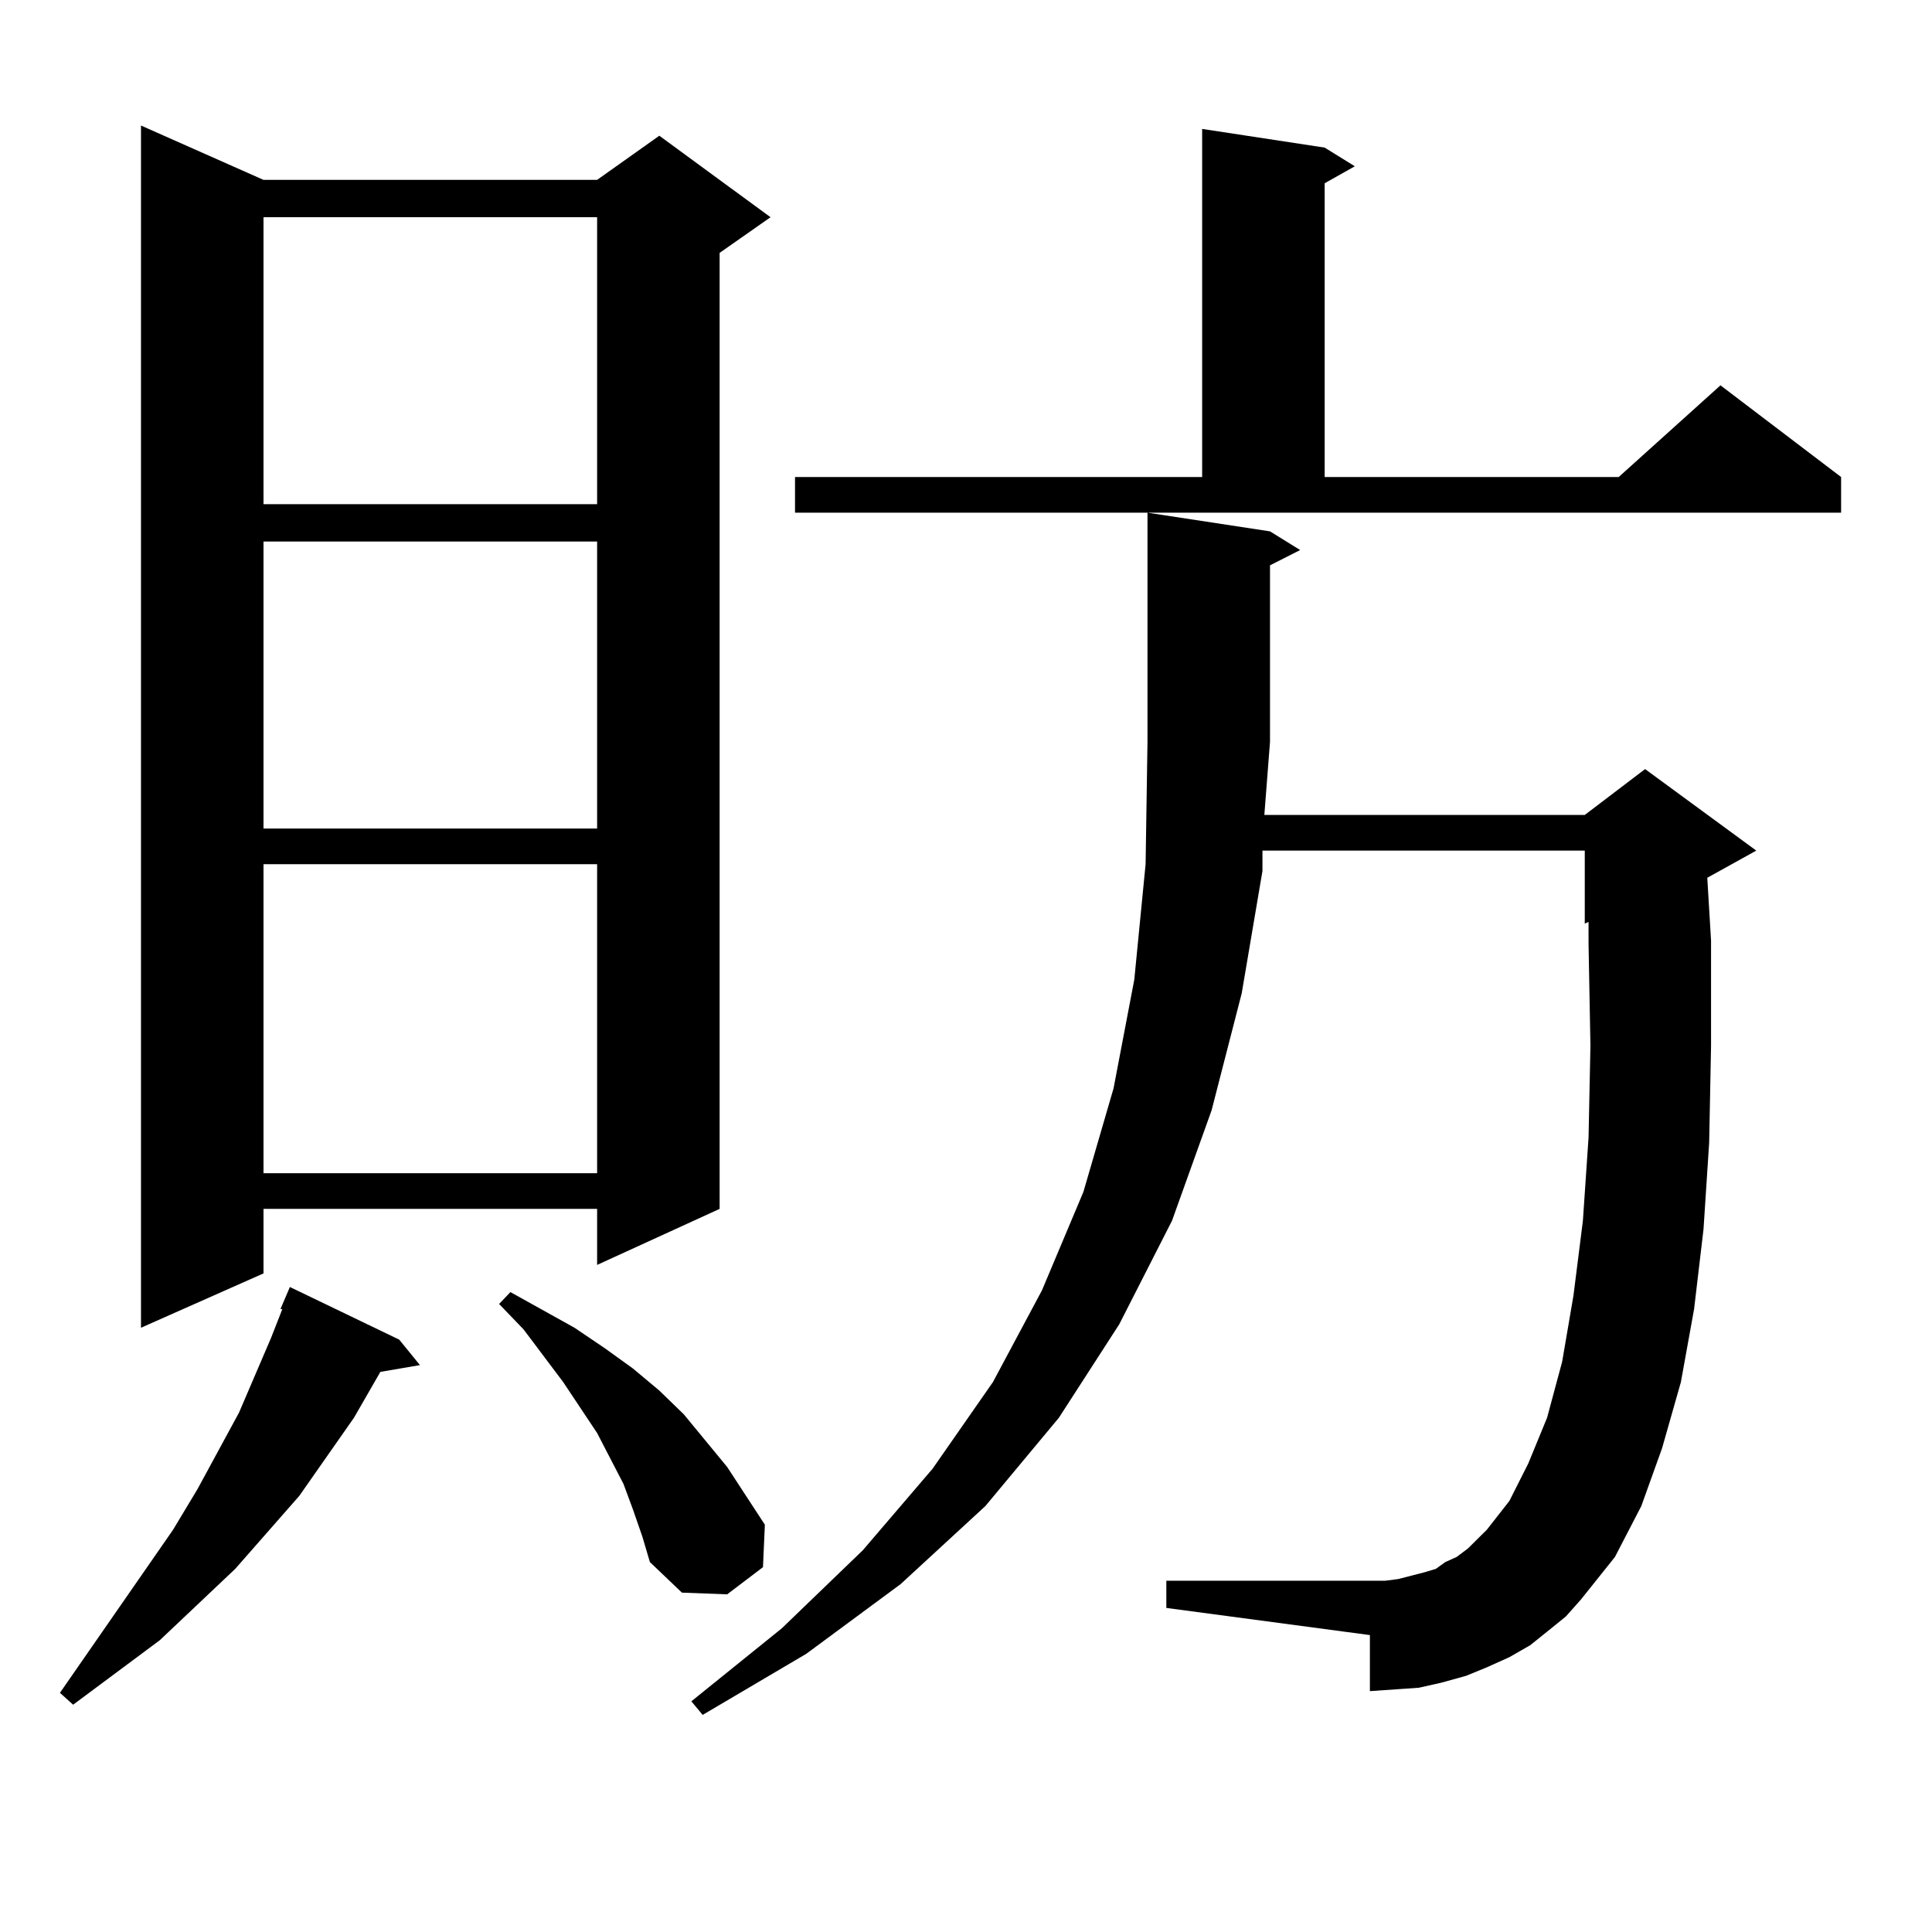 <?xml version="1.0" encoding="utf-8"?>
<!-- Generator: Adobe Illustrator 16.0.0, SVG Export Plug-In . SVG Version: 6.00 Build 0)  -->
<!DOCTYPE svg PUBLIC "-//W3C//DTD SVG 1.1//EN" "http://www.w3.org/Graphics/SVG/1.1/DTD/svg11.dtd">
<svg version="1.1" id="图层_1" xmlns="http://www.w3.org/2000/svg" xmlns:xlink="http://www.w3.org/1999/xlink" x="0px" y="0px"
	 width="1000px" height="1000px" viewBox="0 0 1000 1000" enable-background="new 0 0 1000 1000" xml:space="preserve">
<path d="M206.629,693.391l10.731,13.184l-20.487,3.516l-13.658,23.73l-28.292,40.43l-33.17,37.793l-39.023,36.914l-44.877,33.398
	l-6.829-6.152l58.535-84.375l12.683-21.094l21.463-39.551l16.585-38.672l5.854-14.941h-0.976l4.878-11.426L206.629,693.391z
	 M136.387,93.098h172.679l32.194-22.852l57.56,42.188l-26.341,18.457v494.824l-63.413,29.004v-29.004H136.387v33.398l-63.413,28.125
	V64.973L136.387,93.098z M136.387,112.434v148.535h172.679V112.434H136.387z M136.387,280.305V428.84h172.679V280.305H136.387z
	 M136.387,447.297v159.961h172.679V447.297H136.387z M327.602,781.281l-4.878-13.184l-13.658-26.367l-17.561-26.367l-20.487-27.246
	l-12.683-13.184l5.854-6.152l33.17,18.457l15.609,10.547l14.634,10.547l13.658,11.426l12.683,12.305l22.438,27.246l9.756,14.941
	l9.756,14.941l-0.976,21.973l-18.536,14.063l-23.414-0.879l-16.585-15.82l-3.902-13.184L327.602,781.281z M800.761,844.563
	l-8.78,7.031l-10.731,6.152l-11.707,5.273l-10.731,4.395l-12.683,3.516l-11.707,2.637l-12.683,0.879l-12.683,0.879V846.32
	l-105.363-14.063v-14.063h105.363h7.805l6.829-0.879l13.658-3.516l5.854-1.758l4.878-3.516l5.854-2.637l5.854-4.395l9.756-9.668
	l11.707-14.941l9.756-19.336l9.756-23.73l7.805-29.004l5.854-34.277l4.878-38.672l2.927-43.066l0.976-47.461l-0.976-52.734V477.18
	l-1.951,0.879v-37.793H653.447v10.547l-10.731,63.281l-15.609,60.645l-20.487,57.129l-27.316,53.613l-31.219,48.34l-38.048,45.703
	l-43.901,40.43l-48.779,36.035l-53.657,31.641l-5.854-7.031l46.828-37.793l41.95-40.43l36.097-42.188l31.219-44.824l25.365-47.461
	l21.463-50.977l15.609-53.613l10.731-56.25l5.854-59.766l0.976-63.281V265.363l63.413,9.668l15.609,9.668l-15.609,7.91v91.406
	l-2.927,37.793h165.85l31.219-23.73l57.56,42.188l-25.365,14.063l1.951,32.52v54.492l-0.976,50.098l-2.927,44.824l-4.878,41.309
	l-6.829,37.793l-9.756,34.277l-10.731,29.883l-13.658,26.367l-17.561,21.973l-7.805,8.789L800.761,844.563z M411.502,246.906
	h210.727V66.73l63.413,9.668l15.609,9.668l-15.609,8.789v152.051h152.191l52.682-47.461l62.438,47.461v18.457h-541.45V246.906z"/>
</svg>
